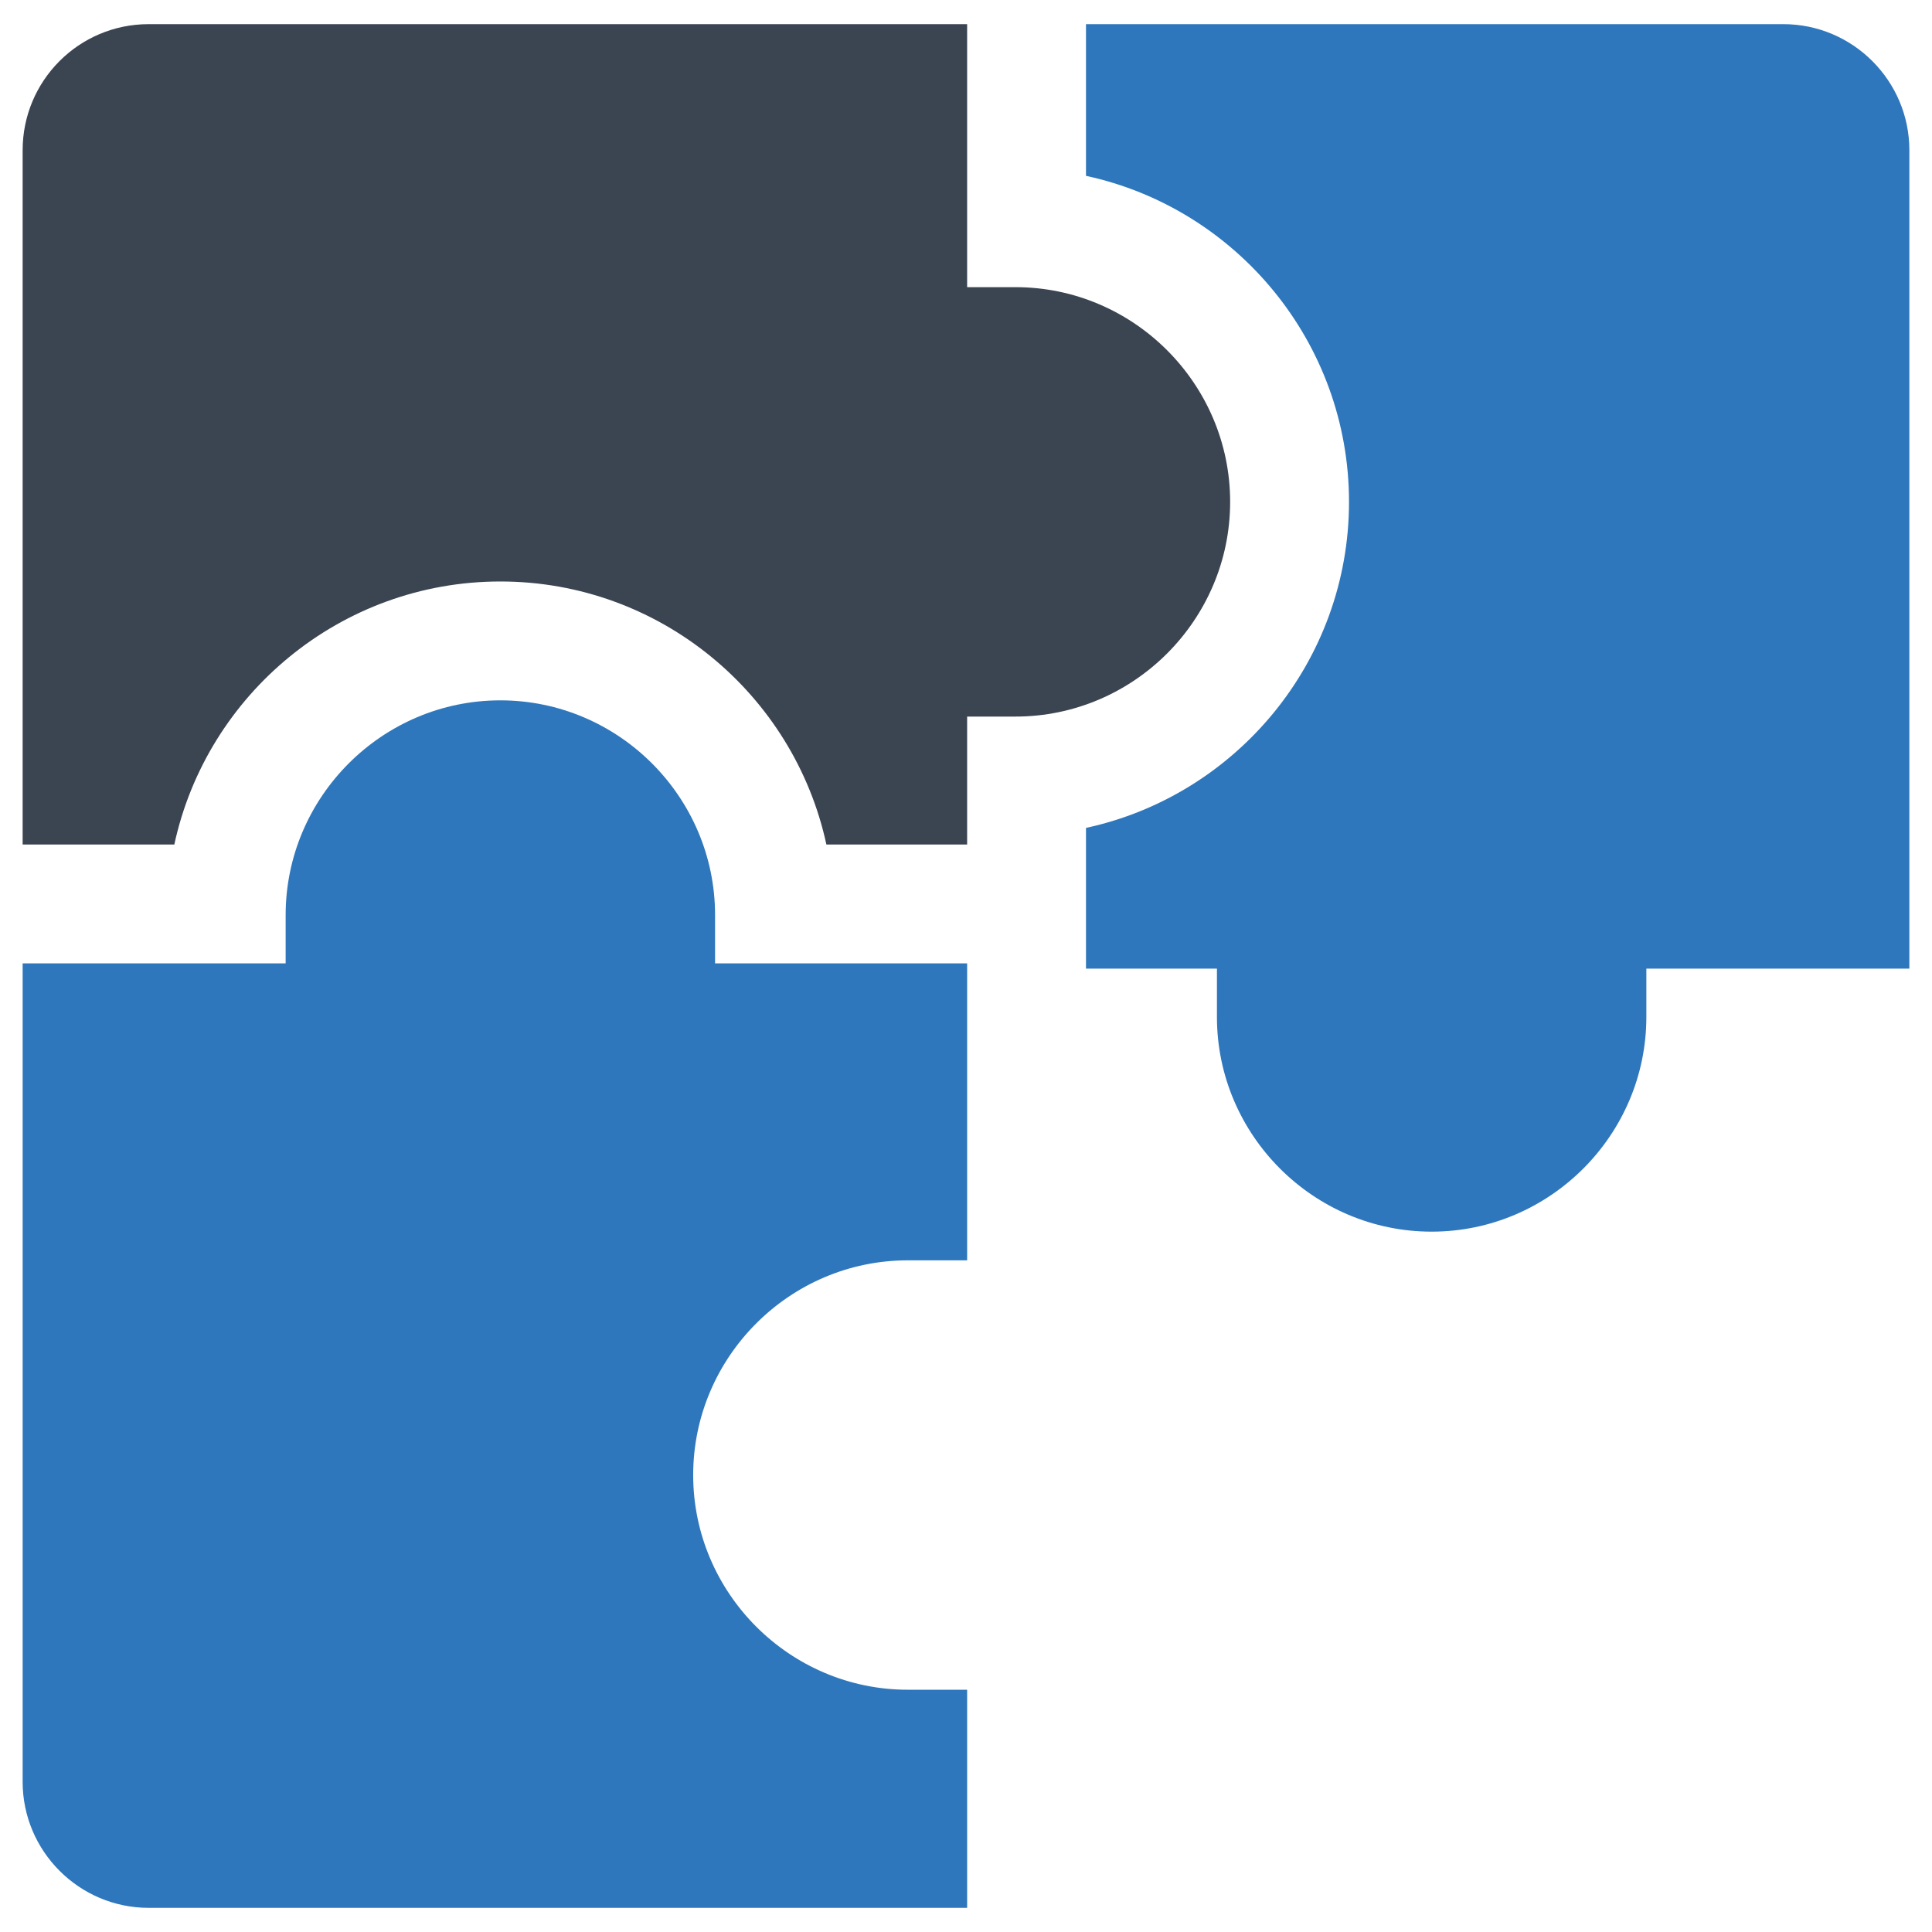 <?xml version="1.0" encoding="utf-8"?>
<!-- Generator: Adobe Illustrator 21.0.2, SVG Export Plug-In . SVG Version: 6.00 Build 0)  -->
<svg version="1.1" id="Layer_1" xmlns="http://www.w3.org/2000/svg" xmlns:xlink="http://www.w3.org/1999/xlink" x="0px" y="0px"
	 viewBox="0 0 512 512" style="enable-background:new 0 0 512 512;" xml:space="preserve">
<style type="text/css">
	.st0{fill-rule:evenodd;clip-rule:evenodd;fill:#2E77BC;}
	.st1{fill-rule:evenodd;clip-rule:evenodd;fill:#3B4552;}
</style>
<g>
	<path class="st0" d="M240.6,447.8c-31.3,0-56.9-25.6-56.9-56.9s25.6-56.9,56.9-56.9h15.7v-78.7h-66.8v-12.8
		c0-31.3-25.6-56.9-56.9-56.9s-56.9,25.6-56.9,56.9v12.8H6v216.9c0,18.4,15,33.4,33.4,33.4h216.9v-57.8H240.6z"/>
	<path class="st0" d="M472.6,6.4H287.8v40.2c39.8,8.6,69.7,44.1,69.7,86.4s-29.9,77.8-69.7,86.4v37.3h34.7v12.8
		c0,31.3,25.6,56.9,56.9,56.9c31.3,0,56.9-25.6,56.9-56.9v-12.8H506V39.8C506,21.4,491,6.4,472.6,6.4z"/>
	<path class="st1" d="M269.1,76.1h-12.8V6.4H39.4C20.9,6.4,6,21.4,6,39.8v184h40.2c8.6-39.8,44.1-69.7,86.4-69.7
		s77.8,29.9,86.4,69.7h37.3v-33.9h12.8c31.3,0,56.9-25.6,56.9-56.9C326,101.7,300.4,76.1,269.1,76.1z"/>
</g>
</svg>
